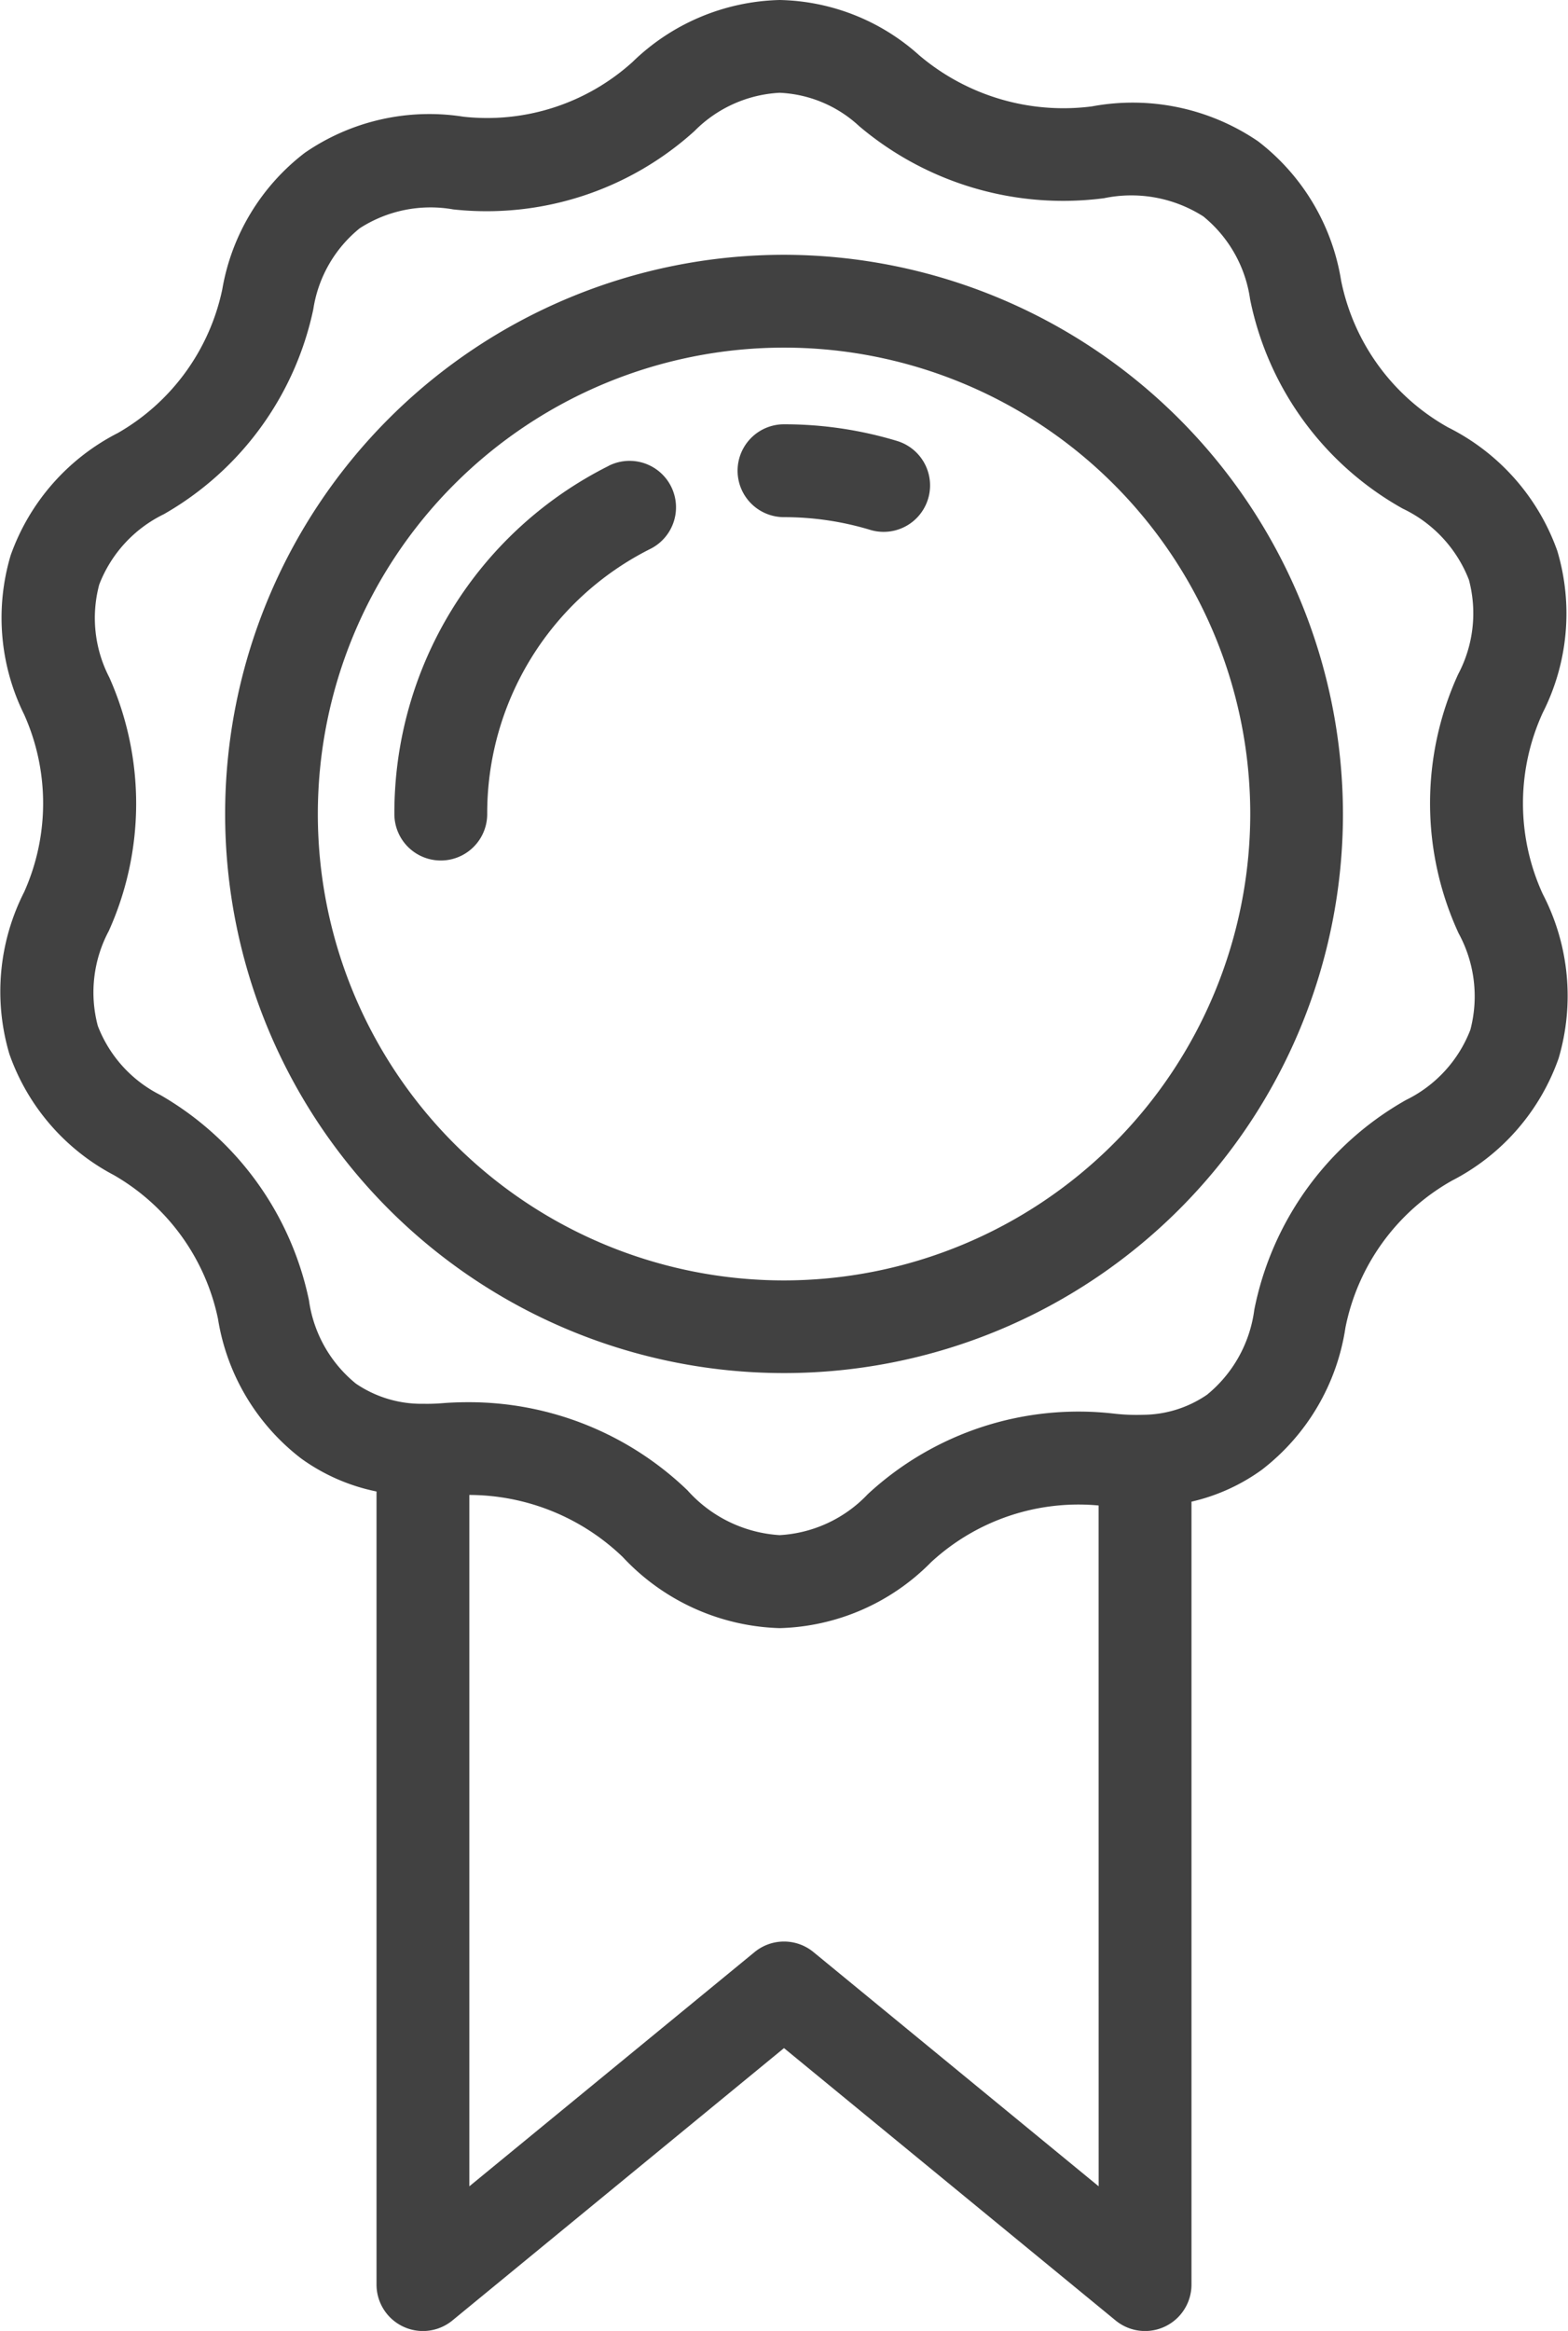 <svg xmlns="http://www.w3.org/2000/svg" width="35.91" height="53.361" viewBox="0 0 35.91 53.361">
  <g id="Grupo_98" data-name="Grupo 98" transform="translate(-82.086)">
    <g id="Grupo_97" data-name="Grupo 97" transform="translate(82.086)">
      <g id="Grupo_96" data-name="Grupo 96" transform="translate(0)">
        <path id="Caminho_75" data-name="Caminho 75" d="M117.419,20.469a4.978,4.978,0,0,1,0-4.155,5.023,5.023,0,0,0,.333-3.7,5.051,5.051,0,0,0-2.506-2.832A4.978,4.978,0,0,1,112.8,6.424a5.023,5.023,0,0,0-1.9-3.188,5.1,5.1,0,0,0-3.809-.8,5.106,5.106,0,0,1-3.954-1.171A4.916,4.916,0,0,0,99.942,0a5,5,0,0,0-3.37,1.419A4.964,4.964,0,0,1,92.7,2.672a5.026,5.026,0,0,0-3.632.825,5,5,0,0,0-1.892,3.13,4.966,4.966,0,0,1-2.392,3.286,5.028,5.028,0,0,0-2.454,2.8,5,5,0,0,0,.309,3.644,4.967,4.967,0,0,1,0,4.064,5.028,5.028,0,0,0-.338,3.709A5,5,0,0,0,84.692,26.9a4.966,4.966,0,0,1,2.386,3.29,5.027,5.027,0,0,0,1.907,3.2,4.459,4.459,0,0,0,1.724.754V52.3a1.063,1.063,0,0,0,1.738.821l7.594-6.235,7.594,6.235a1.063,1.063,0,0,0,1.738-.822V34.377a4.44,4.44,0,0,0,1.607-.727,5.05,5.05,0,0,0,1.919-3.258,4.978,4.978,0,0,1,2.439-3.364,5.024,5.024,0,0,0,2.443-2.8A5.05,5.05,0,0,0,117.419,20.469ZM107.247,50.05l-6.531-5.362a1.063,1.063,0,0,0-1.349,0L92.835,50.05V34.223a5.084,5.084,0,0,1,3.514,1.422,5.115,5.115,0,0,0,3.592,1.627,5.048,5.048,0,0,0,3.467-1.508,4.975,4.975,0,0,1,3.838-1.3Zm8.513-26.475a2.982,2.982,0,0,1-1.473,1.606,7.1,7.1,0,0,0-3.475,4.8,3.012,3.012,0,0,1-1.082,1.947,2.616,2.616,0,0,1-1.462.46,4.555,4.555,0,0,1-.673-.027,7.1,7.1,0,0,0-5.634,1.843,3.011,3.011,0,0,1-2.02.939,3.085,3.085,0,0,1-2.11-1.025A7.214,7.214,0,0,0,92.795,32.1q-.292,0-.586.023c-.139.011-.28.016-.419.013a2.663,2.663,0,0,1-1.554-.462,2.987,2.987,0,0,1-1.074-1.905,7.094,7.094,0,0,0-3.4-4.7,2.958,2.958,0,0,1-1.436-1.584,2.987,2.987,0,0,1,.251-2.172,7.094,7.094,0,0,0,.012-5.806,2.958,2.958,0,0,1-.23-2.126,2.987,2.987,0,0,1,1.48-1.61,7.093,7.093,0,0,0,3.422-4.69,2.958,2.958,0,0,1,1.063-1.855,2.988,2.988,0,0,1,2.143-.432A7.092,7.092,0,0,0,97.991,3a2.957,2.957,0,0,1,1.951-.876,2.861,2.861,0,0,1,1.823.766,7.233,7.233,0,0,0,5.608,1.647,3.064,3.064,0,0,1,2.271.417,2.982,2.982,0,0,1,1.072,1.9,7.1,7.1,0,0,0,3.494,4.789,3.012,3.012,0,0,1,1.517,1.631,2.981,2.981,0,0,1-.248,2.164,7.1,7.1,0,0,0,.012,5.928A3.011,3.011,0,0,1,115.76,23.575Z" transform="translate(-82.086)" fill="#414141"/>
        <path id="Caminho_76" data-name="Caminho 76" d="M143.362,54.878a12.8,12.8,0,1,0,12.8,12.8A12.817,12.817,0,0,0,143.362,54.878Zm0,23.479a10.677,10.677,0,1,1,10.677-10.677A10.689,10.689,0,0,1,143.362,78.357Z" transform="translate(-125.406 -49.045)" fill="#414141"/>
        <path id="Caminho_77" data-name="Caminho 77" d="M171.963,99.382a8.885,8.885,0,0,0-4.906,7.97,1.063,1.063,0,0,0,2.126,0,6.769,6.769,0,0,1,3.739-6.072,1.063,1.063,0,0,0-.958-1.9Z" transform="translate(-158.025 -88.716)" fill="#414141"/>
        <path id="Caminho_78" data-name="Caminho 78" d="M244.654,91.758a8.927,8.927,0,0,0-2.591-.382,1.063,1.063,0,0,0,0,2.126,6.805,6.805,0,0,1,1.974.291,1.063,1.063,0,0,0,.616-2.035Z" transform="translate(-224.108 -81.663)" fill="#414141"/>
      </g>
    </g>
  </g>
</svg>
